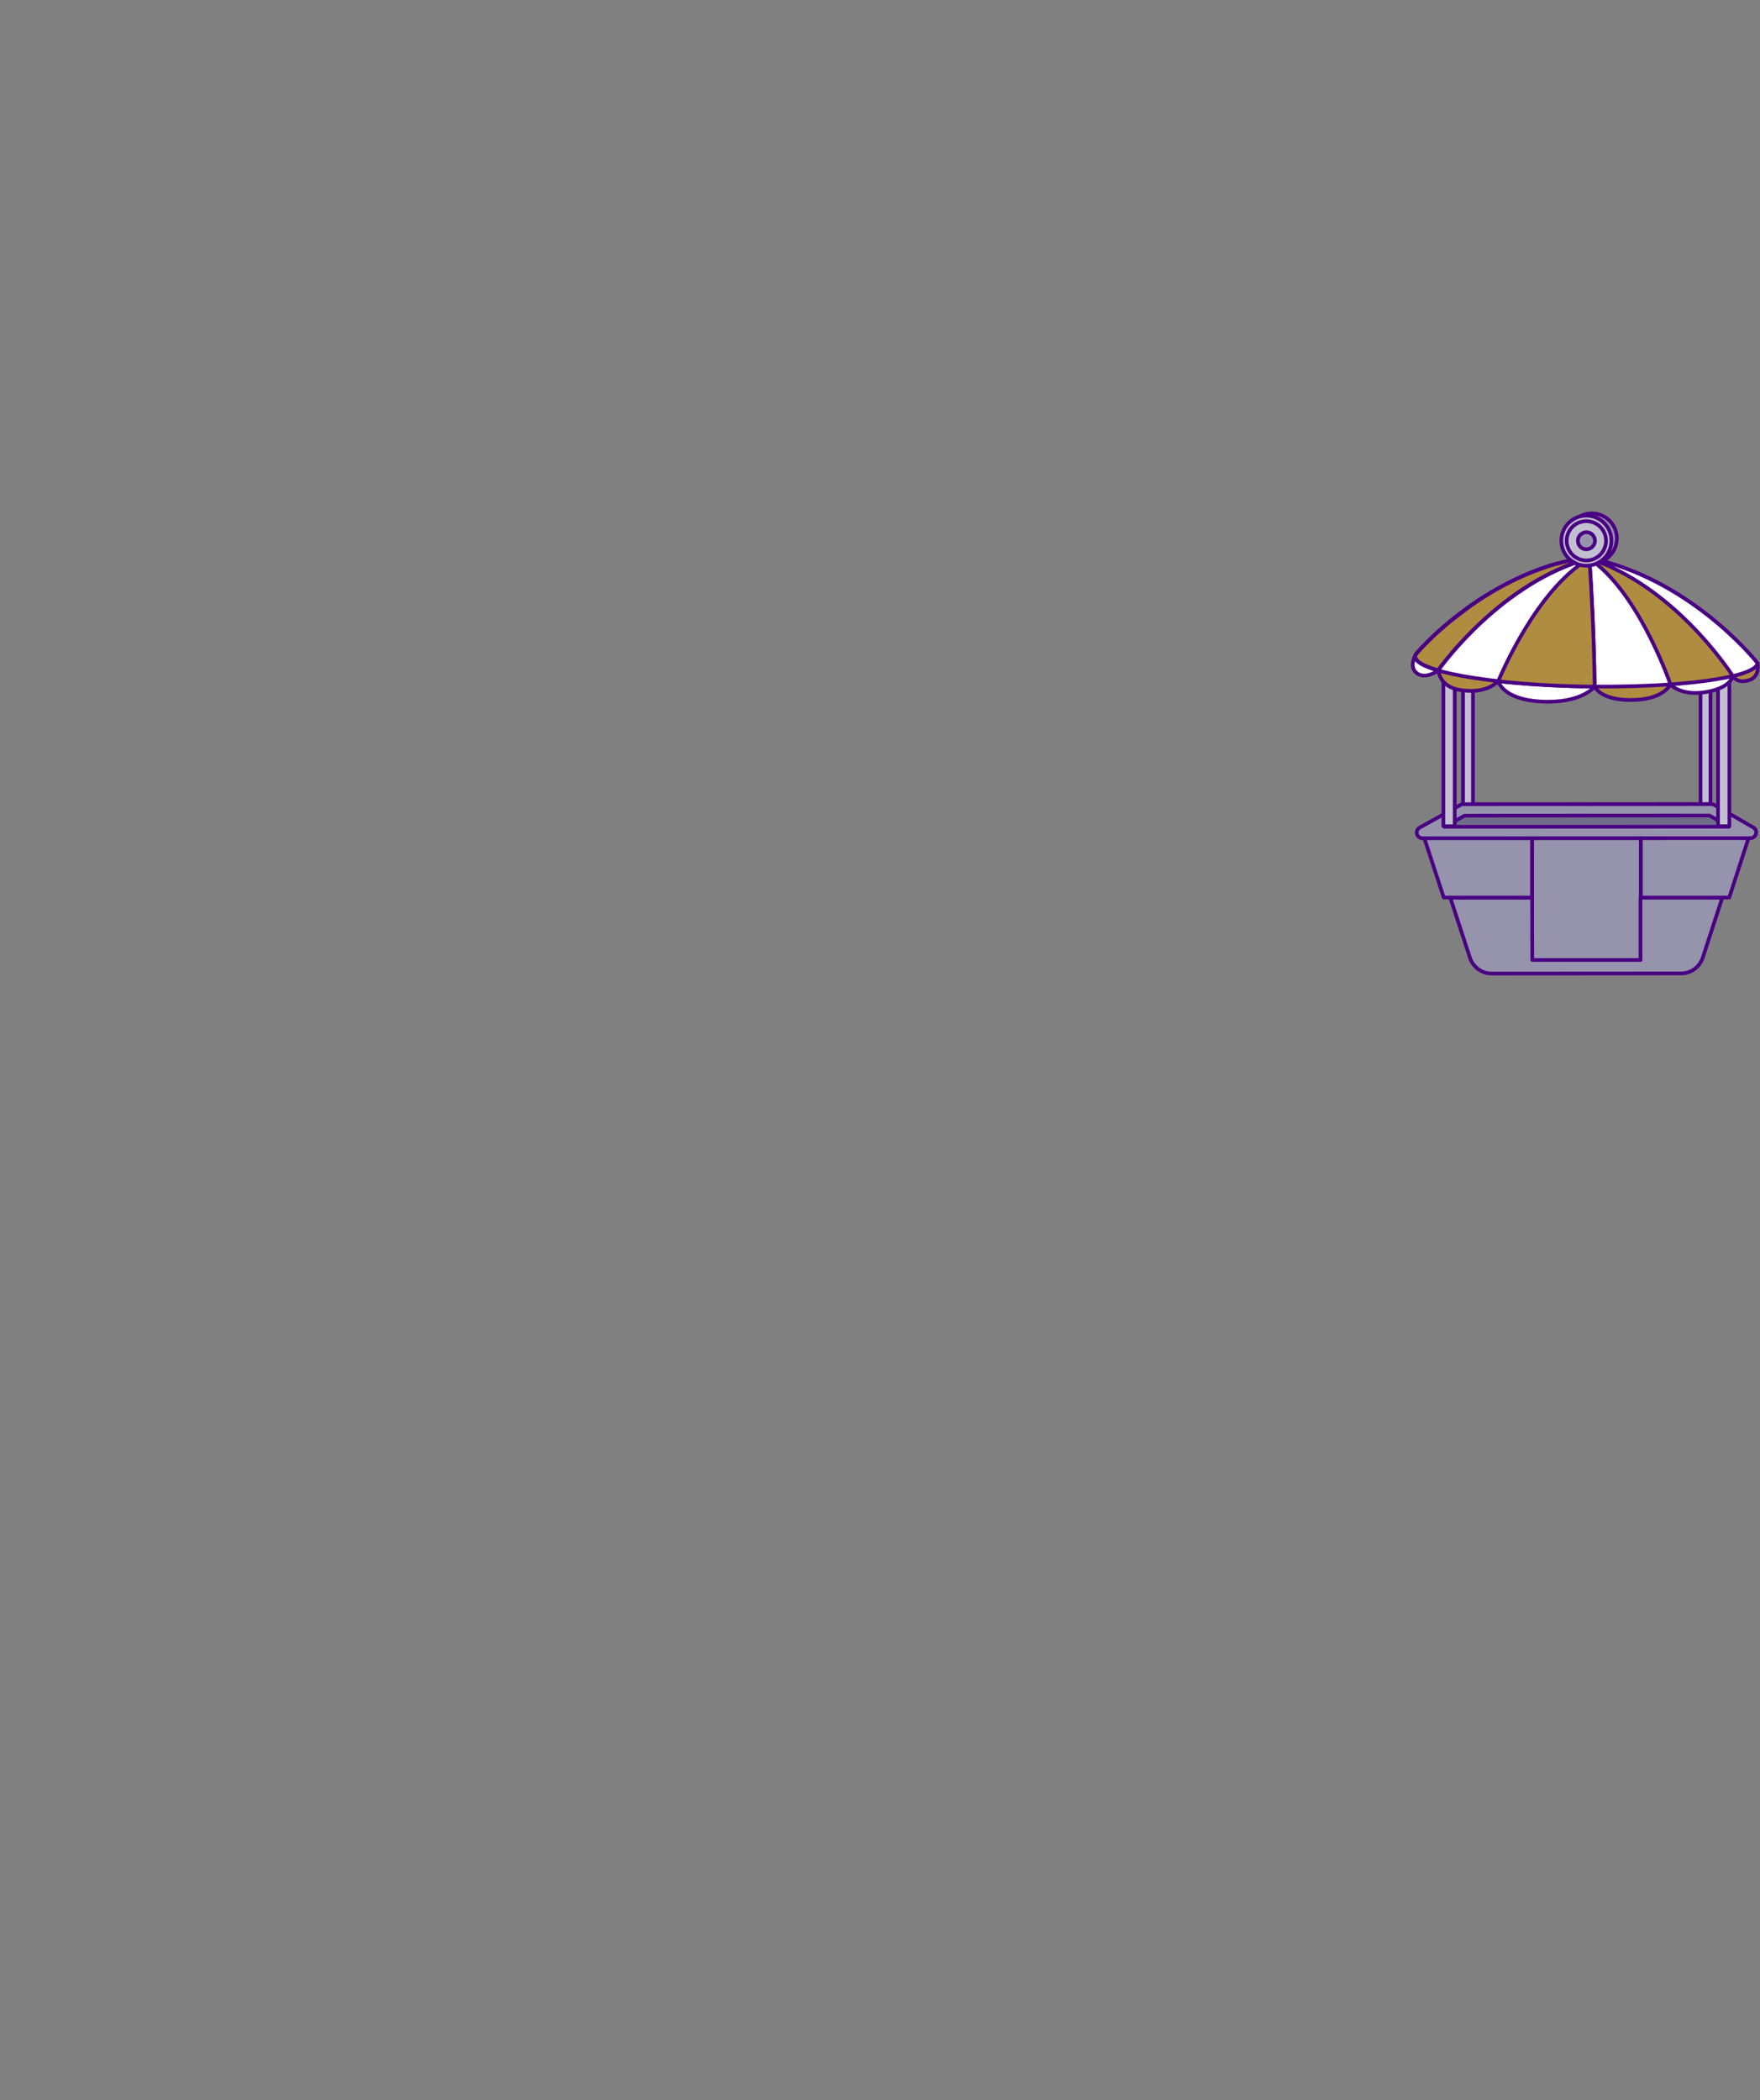 <?xml version="1.0" encoding="UTF-8"?> <svg xmlns="http://www.w3.org/2000/svg" width="719" height="858" viewBox="0 0 719 858" fill="none"><rect x="0" y="0" width="719" height="858" fill="#808080" stroke="none"/> <path d="M625.853 340.096H670.337V392.223H625.956L625.905 366.776L625.853 340.096Z" fill="#9693AD" stroke="#490082" stroke-width="1.5" stroke-linecap="round" stroke-linejoin="round"></path> <path d="M625.957 392.173L625.905 366.726H592.478L600.501 391.248C600.809 392.224 601.272 393.098 601.838 393.869C602.403 394.641 603.123 395.36 603.895 395.926C604.666 396.491 605.54 396.954 606.466 397.262C607.392 397.571 608.369 397.725 609.397 397.725L686.743 397.674C687.772 397.674 688.749 397.519 689.674 397.211C690.6 396.903 691.474 396.44 692.246 395.874C693.017 395.309 693.737 394.641 694.303 393.818C694.868 393.047 695.331 392.122 695.64 391.196L703.611 366.675H670.184V392.173H625.957Z" fill="#9693AD" stroke="#490082" stroke-width="1.5" stroke-linecap="round" stroke-linejoin="round"></path> <path d="M625.854 340.096H581.112L589.803 366.673H625.854V340.096Z" fill="#9693AD" stroke="#490082" stroke-width="1.5" stroke-linecap="round" stroke-linejoin="round"></path> <path d="M670.337 340.042V366.671H706.439L715.078 340.042H670.337Z" fill="#9693AD" stroke="#490082" stroke-width="1.5" stroke-linecap="round" stroke-linejoin="round"></path> <path d="M601.736 273.315H597.672V337.524H601.736V273.315Z" fill="#C1BFD0" stroke="#490082" stroke-width="1.5" stroke-linecap="round" stroke-linejoin="round"></path> <path d="M694.713 337.524H698.777V273.315H694.713V337.524Z" fill="#C1BFD0" stroke="#490082" stroke-width="1.5" stroke-linecap="round" stroke-linejoin="round"></path> <path d="M715.079 340.042L699.034 330.789L597.775 330.84L581.112 340.094L715.079 340.042Z" fill="#6F6C8B" stroke="#490082" stroke-width="1.5" stroke-linecap="round" stroke-linejoin="round"></path> <path d="M581.112 342.461C580.032 342.461 579.106 341.742 578.849 340.714C578.592 339.685 579.055 338.606 579.981 338.092L596.643 328.838C597.003 328.633 597.363 328.53 597.774 328.53L699.033 328.479C699.445 328.479 699.856 328.581 700.216 328.787L716.261 338.04C717.187 338.554 717.65 339.634 717.341 340.662C717.084 341.69 716.158 342.41 715.078 342.41L581.112 342.461ZM598.34 333.208L590.112 337.783L706.285 337.732L698.365 333.157L598.34 333.208Z" fill="#9693AD" stroke="#490082" stroke-width="1.5" stroke-linecap="round" stroke-linejoin="round"></path> <path d="M594.278 267.662H589.649V337.525H594.278V267.662Z" fill="#C1BFD0" stroke="#490082" stroke-width="1.5" stroke-linecap="round" stroke-linejoin="round"></path> <path d="M701.861 337.525H706.49V267.662H701.861V337.525Z" fill="#C1BFD0" stroke="#490082" stroke-width="1.5" stroke-linecap="round" stroke-linejoin="round"></path> <path d="M682.423 279.638C682.423 279.638 686.64 284.471 696.925 282.723C707.211 280.975 707.879 276.194 707.879 276.194L698.262 270.539L685.303 276.245L682.423 279.638Z" fill="white" stroke="#490082" stroke-width="1.5" stroke-linecap="round" stroke-linejoin="round"></path> <path d="M707.931 276.195C707.931 276.195 709.371 279.331 714.308 277.943C719.245 276.554 718.01 270.951 718.01 270.951L710.708 269.357L706.696 273.162L707.931 276.195Z" fill="#AE8D40" stroke="#490082" stroke-width="1.5" stroke-linecap="round" stroke-linejoin="round"></path> <path d="M648.79 227.872C689.777 236.046 716.57 269.152 717.959 270.9C717.187 276.915 685.251 281.182 646.63 280.411" fill="#AE8D40"></path> <path d="M648.79 227.872C689.777 236.046 716.57 269.152 717.959 270.9C717.187 276.915 685.251 281.182 646.63 280.411" stroke="#490082" stroke-width="1.5" stroke-linecap="round" stroke-linejoin="round"></path> <path d="M587.592 273.574C587.592 273.574 587.695 280.668 596.849 281.953C608.368 283.598 612.174 277.943 612.174 277.943L614.128 259.437L595.46 266.788L587.592 273.574Z" fill="#AE8D40" stroke="#490082" stroke-width="1.5" stroke-linecap="round" stroke-linejoin="round"></path> <path d="M639.071 267.61L651.464 280.514C651.464 280.514 646.013 287.608 629.145 286.58C613.82 285.654 612.071 278.303 612.071 278.303L639.071 267.61Z" fill="white" stroke="#490082" stroke-width="1.5" stroke-linecap="round" stroke-linejoin="round"></path> <path d="M651.463 280.464C651.463 280.464 653.778 286.581 668.28 285.913C679.954 285.347 682.371 279.59 682.371 279.59L672.754 265.915L652.595 264.527L651.463 280.464Z" fill="#AE8D40" stroke="#490082" stroke-width="1.5" stroke-linecap="round" stroke-linejoin="round"></path> <path d="M646.681 280.408C608.06 279.637 577.358 274.085 578.181 268.07C578.233 267.659 578.438 267.248 578.798 266.836C585.124 259.742 596.592 248.844 612.123 240.413C618.808 236.763 624.722 234.038 631.305 231.828C632.436 231.417 634.031 230.903 635.213 230.594C637.322 230.029 640.099 229.36 642.259 228.898C644.213 228.486 646.887 228.178 648.893 227.921" fill="white"></path> <path d="M646.681 280.408C608.06 279.637 577.358 274.085 578.181 268.07C578.233 267.659 578.438 267.248 578.798 266.836C585.124 259.742 596.592 248.844 612.123 240.413C618.808 236.763 624.722 234.038 631.305 231.828C632.436 231.417 634.031 230.903 635.213 230.594C637.322 230.029 640.099 229.36 642.259 228.898C644.213 228.486 646.887 228.178 648.893 227.921" stroke="#490082" stroke-width="1.5" stroke-linecap="round" stroke-linejoin="round"></path> <path d="M587.49 273.934C587.49 273.934 581.936 278.098 578.336 274.603C575.662 271.93 578.336 267.406 578.336 267.406L581.422 264.887L588.056 271.004L587.49 273.934Z" fill="white" stroke="#490082" stroke-width="1.5" stroke-linecap="round" stroke-linejoin="round"></path> <path d="M648.842 227.872H648.636C646.682 228.078 644.111 228.386 642.208 228.797C640.099 229.26 637.271 229.98 635.162 230.494C633.98 230.802 632.437 231.316 631.254 231.728C624.671 233.99 618.757 236.611 612.072 240.313C609.038 242.009 605.129 244.477 603.483 245.608C602.301 246.43 600.706 247.458 599.575 248.332C597.518 249.875 594.792 251.982 592.735 253.576C592.684 253.627 585.073 259.693 578.799 266.788C578.439 267.199 578.233 267.61 578.182 268.021C577.924 270.078 581.319 272.083 587.49 273.882C589.495 271.106 613.769 237.794 649.202 228.129" fill="#AE8D40"></path> <path d="M648.842 227.872H648.636C646.682 228.078 644.111 228.386 642.208 228.797C640.099 229.26 637.271 229.98 635.162 230.494C633.98 230.802 632.437 231.316 631.254 231.728C624.671 233.99 618.757 236.611 612.072 240.313C609.038 242.009 605.129 244.477 603.483 245.608C602.301 246.43 600.706 247.458 599.575 248.332C597.518 249.875 594.792 251.982 592.735 253.576C592.684 253.627 585.073 259.693 578.799 266.788C578.439 267.199 578.233 267.61 578.182 268.021C577.924 270.078 581.319 272.083 587.49 273.882C589.495 271.106 613.769 237.794 649.202 228.129" stroke="#490082" stroke-width="1.5" stroke-linecap="round" stroke-linejoin="round"></path> <path d="M648.842 227.872H648.636C646.682 228.078 644.111 228.386 642.208 228.797C640.099 229.26 637.271 229.98 635.162 230.494C633.98 230.802 632.437 231.316 631.254 231.728C624.671 233.99 618.757 236.611 612.072 240.313C609.038 242.009 605.129 244.477 603.483 245.608C602.301 246.43 600.706 247.458 599.575 248.332C597.518 249.875 594.792 251.982 592.735 253.576C592.684 253.627 585.073 259.693 578.799 266.788C578.439 267.199 578.233 267.61 578.182 268.021C577.924 270.078 581.319 272.083 587.49 273.882C589.495 271.106 613.769 237.794 649.202 228.129" stroke="#490082" stroke-width="1.5" stroke-linecap="round" stroke-linejoin="round"></path> <path d="M649.303 228.231C650.177 240.878 651.154 259.025 651.463 280.462C662.674 280.564 673.165 280.256 682.422 279.588C681.033 275.629 668.485 241.186 649.303 228.231Z" fill="white" stroke="#490082" stroke-width="1.5" stroke-linecap="round" stroke-linejoin="round"></path> <path d="M649.305 228.231C649.253 228.231 649.253 228.18 649.202 228.18C648.996 228.283 648.79 228.437 648.585 228.591C627.911 241.032 613.511 274.806 612.071 278.302C622.202 279.433 634.031 280.204 646.682 280.461C648.07 280.461 649.407 280.513 650.744 280.513H651.464C651.156 259.024 650.179 240.877 649.305 228.231Z" fill="#AE8D40" stroke="#490082" stroke-width="1.5" stroke-linecap="round" stroke-linejoin="round"></path> <path d="M649.201 228.181C682.937 239.079 705.307 272.237 707.93 276.195C714.101 274.704 717.752 272.905 718.01 270.9C716.57 269.152 689.776 236.046 648.841 227.872" fill="white"></path> <path d="M649.201 228.181C682.937 239.079 705.307 272.237 707.93 276.195C714.101 274.704 717.752 272.905 718.01 270.9C716.57 269.152 689.776 236.046 648.841 227.872" stroke="#490082" stroke-width="1.5" stroke-linecap="round" stroke-linejoin="round"></path> <path d="M650.281 230.185C655.938 230.185 660.515 225.61 660.515 219.955C660.515 214.3 655.938 209.725 650.281 209.725C644.624 209.725 640.047 214.3 640.047 219.955C640.099 225.61 644.676 230.185 650.281 230.185Z" fill="#9693AD" stroke="#490082" stroke-width="1.5" stroke-linecap="round" stroke-linejoin="round"></path> <path d="M648.07 231.11C653.727 231.11 658.304 226.534 658.304 220.88C658.304 215.225 653.727 210.649 648.07 210.649C642.413 210.649 637.836 215.225 637.836 220.88C637.836 226.534 642.413 231.11 648.07 231.11Z" fill="#C1BFD0" stroke="#490082" stroke-width="1.5" stroke-linecap="round" stroke-linejoin="round"></path> <path d="M650.127 228.694C654.395 227.563 656.967 223.142 655.835 218.875C654.704 214.609 650.281 212.038 645.961 213.169C641.693 214.3 639.121 218.721 640.304 222.988C641.436 227.306 645.858 229.825 650.127 228.694Z" fill="#C1BFD0" stroke="#490082" stroke-width="1.5" stroke-linecap="round" stroke-linejoin="round"></path> <path d="M648.994 224.273C650.846 223.759 651.977 221.857 651.463 220.006C650.949 218.155 649.046 217.024 647.194 217.538C645.343 218.052 644.212 219.954 644.726 221.805C645.189 223.707 647.091 224.787 648.994 224.273Z" fill="#9693AD" stroke="#490082" stroke-width="1.5" stroke-linecap="round" stroke-linejoin="round"></path> </svg> 